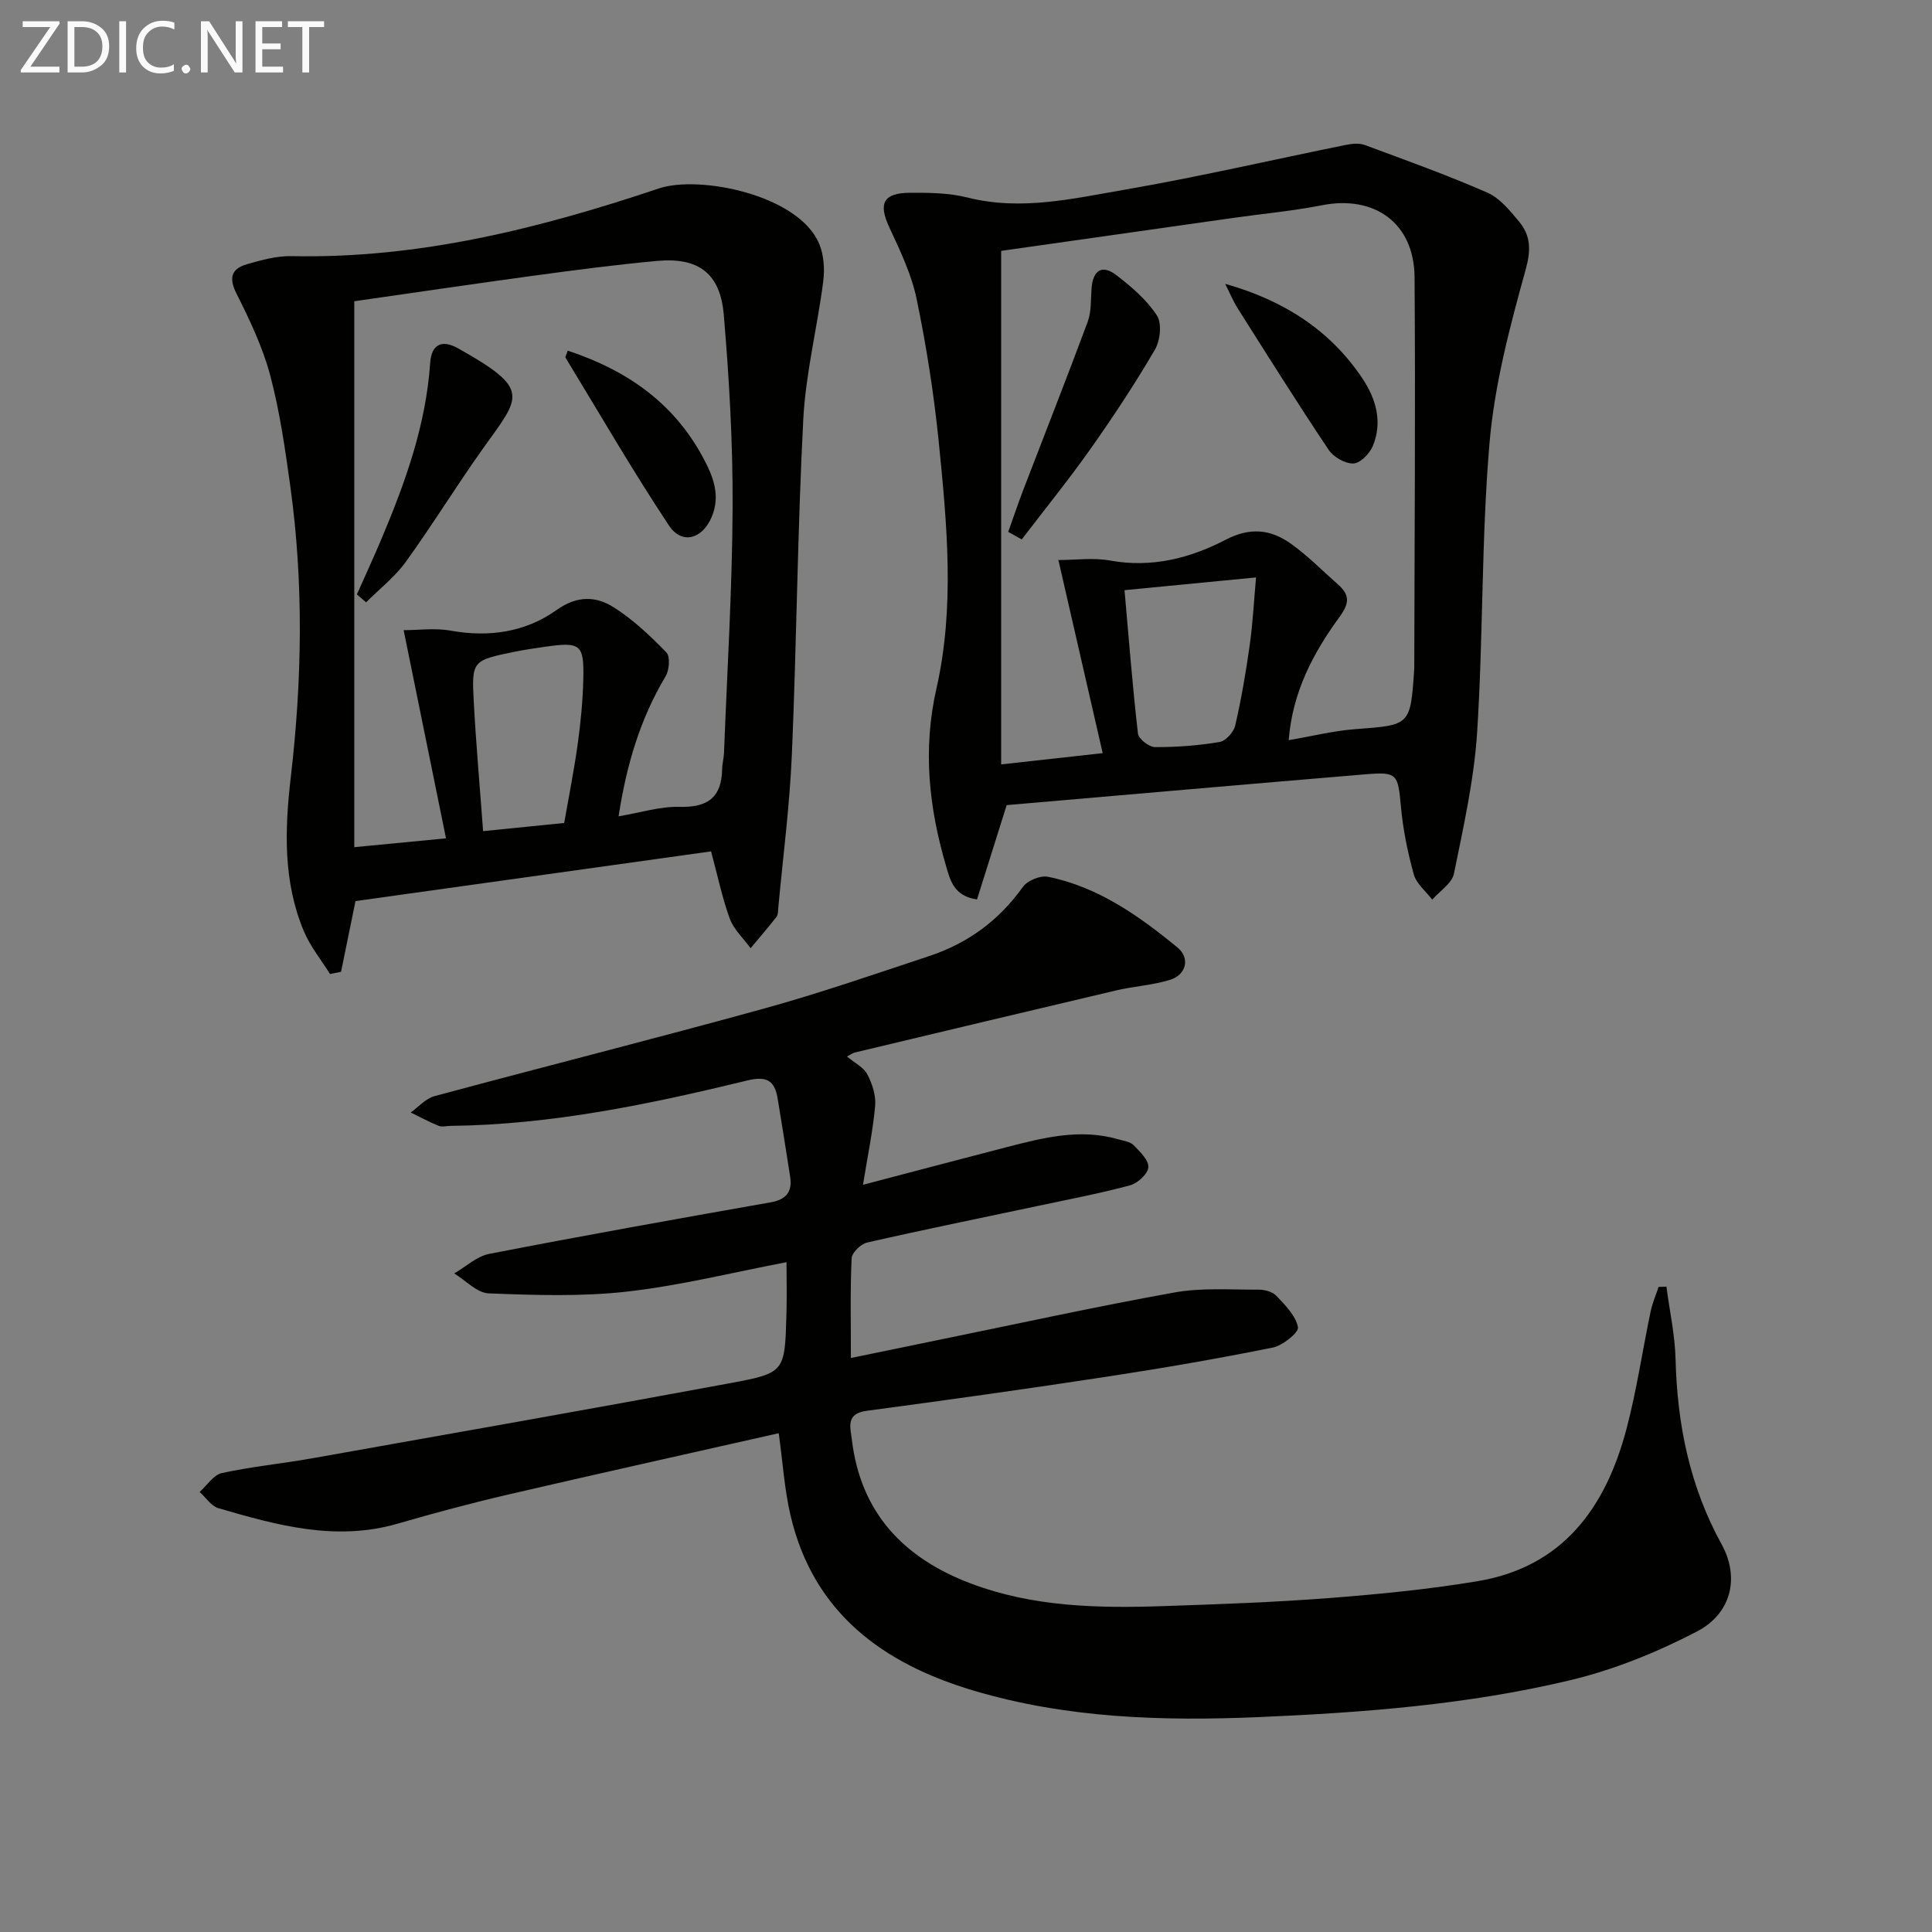 <svg enable-background="new 0 0 400 400" viewBox="0 0 400 400" xmlns="http://www.w3.org/2000/svg"><rect x="0" y="0" width="400" height="400" fill="#808080" stroke="none"/><path d="m175.36 218.74c1.59 1.33 3.44 2.23 4.21 3.69 1.02 1.95 1.81 4.39 1.62 6.53-.47 5.21-1.56 10.37-2.52 16.34 10.63-2.79 20.21-5.33 29.81-7.81 7.57-1.95 15.16-3.9 23.03-1.61 1.11.32 2.48.48 3.21 1.23 1.31 1.33 3.14 3.11 3.03 4.58-.1 1.37-2.23 3.31-3.81 3.73-6.4 1.71-12.93 2.95-19.42 4.33-11.67 2.48-23.37 4.85-35.01 7.51-1.29.29-3.13 2.09-3.19 3.26-.31 6.64-.15 13.29-.15 20.64 6.36-1.31 12.28-2.54 18.19-3.75 16.26-3.32 32.48-6.88 48.81-9.82 5.66-1.02 11.6-.55 17.41-.58 1.25-.01 2.89.43 3.69 1.28 1.82 1.94 4 4.12 4.46 6.5.21 1.08-3.15 3.79-5.21 4.21-11.38 2.29-22.83 4.27-34.3 6.02-16.58 2.53-33.2 4.86-49.83 7.08-4.32.58-3.33 3.43-3.03 5.91 1.8 15.18 10.71 24.56 24.6 29.82 12.9 4.89 26.36 5.15 39.87 4.7 11.46-.39 22.94-.79 34.37-1.67 10.25-.79 20.52-1.8 30.66-3.48 17.74-2.94 26.57-15.26 30.87-31.47 2.12-8 3.31-16.24 5.01-24.36.36-1.74 1.09-3.4 1.65-5.1.54-.02 1.08-.04 1.62-.07.66 5.02 1.78 10.03 1.9 15.06.34 13.52 2.95 26.35 9.54 38.31 3.72 6.75 2.12 14.27-5.13 18.04-8.28 4.31-17.2 7.93-26.27 10.09-21.07 5.03-42.63 6.69-64.26 7.62-20.04.86-39.89.27-59.22-5.48-18.77-5.58-33.23-16.1-37.93-36.4-1.22-5.28-1.57-10.77-2.41-16.89-18.76 4.24-37.54 8.41-56.28 12.76-7.6 1.77-15.14 3.8-22.63 5.97-12.81 3.71-24.98.33-37.11-3.21-1.49-.44-2.59-2.21-3.88-3.36 1.53-1.35 2.87-3.53 4.61-3.91 6.15-1.34 12.46-1.95 18.67-3.05 28.93-5.14 57.87-10.24 86.77-15.6 11.13-2.07 11.1-2.36 11.44-14.07.11-3.61.02-7.23.02-10.94-10.87 2.07-21.81 4.81-32.92 6.08-9.48 1.08-19.16.75-28.73.38-2.43-.09-4.77-2.68-7.15-4.13 2.41-1.39 4.67-3.55 7.26-4.05 19.36-3.76 38.78-7.24 58.2-10.66 3.35-.59 4.58-2.21 4.08-5.39-.85-5.4-1.68-10.8-2.59-16.19-.62-3.66-2.28-4.63-6.26-3.66-20.19 4.91-40.51 9.16-61.43 9.4-.83.01-1.77.27-2.48-.01-1.98-.8-3.86-1.83-5.79-2.76 1.63-1.15 3.1-2.89 4.91-3.38 22.75-6.13 45.61-11.89 68.32-18.16 11.52-3.18 22.84-7.11 34.19-10.87 7.96-2.64 14.4-7.38 19.33-14.3.94-1.31 3.6-2.41 5.16-2.1 10.41 2.1 18.86 8.09 26.87 14.67 2.58 2.13 1.85 5.59-1.51 6.65-3.6 1.14-7.49 1.34-11.19 2.21-18.09 4.25-36.17 8.58-54.25 12.89-.4.14-.77.43-1.5.8z" fill="#010100"/><path d="m147.22 176.27c-24.67 3.45-48.98 6.85-73.62 10.29-.95 4.68-1.97 9.66-2.99 14.64-.76.15-1.52.31-2.28.46-1.83-2.94-4.08-5.69-5.41-8.84-4.32-10.28-3.98-21.05-2.72-31.87 2.34-20.08 2.69-40.17-.09-60.23-1.07-7.71-2.17-15.48-4.16-22.98-1.56-5.86-4.24-11.49-6.98-16.94-1.66-3.3-1.06-5.16 2.15-6.09 3-.87 6.17-1.75 9.25-1.68 26.34.56 51.36-5.73 76.06-14.02 8.36-2.8 28.92 1.32 33.17 11.46.98 2.33 1.17 5.28.84 7.82-1.23 9.54-3.63 18.98-4.13 28.54-1.2 23.09-1.37 46.23-2.36 69.33-.45 10.6-1.83 21.15-2.81 31.73-.06.66-.02 1.47-.38 1.94-1.72 2.21-3.56 4.33-5.36 6.49-1.48-2.03-3.48-3.88-4.32-6.15-1.57-4.32-2.5-8.89-3.86-13.9zm-73.87-113.9v113.03c6.41-.62 12.4-1.2 18.99-1.83-2.97-14.61-5.79-28.47-8.77-43.1 3.05 0 6.5-.49 9.75.1 7.94 1.43 15.47.31 21.88-4.25 4.31-3.07 8.19-2.92 11.92-.55 3.99 2.54 7.53 5.89 10.84 9.3.83.85.62 3.66-.15 4.95-5.27 8.8-8.1 18.34-9.74 28.99 4.58-.77 8.63-2.07 12.63-1.96 5.8.16 8.7-1.94 8.81-7.77.02-1.16.35-2.3.39-3.46.65-16.94 1.7-33.89 1.78-50.83.06-13.28-.71-26.6-1.83-39.83-.73-8.62-5.28-11.92-13.82-11.14-8.58.79-17.14 1.92-25.69 3.08-12.29 1.67-24.57 3.5-36.99 5.27zm43.46 108.02c.95-5.44 2.05-10.94 2.82-16.49.61-4.44 1.04-8.93 1.14-13.41.17-7.09-.61-7.63-7.87-6.59-2.13.31-4.27.61-6.38 1.04-8.77 1.81-8.9 1.84-8.42 10.55.47 8.73 1.25 17.44 1.92 26.59 5.93-.59 11.14-1.12 16.79-1.69z" fill="#010100"/><path d="m208.42 166.69c-2.3 7.32-4.21 13.4-6.14 19.53-4.78-.69-5.54-3.95-6.39-6.85-3.55-12.08-4.89-24.13-2.02-36.77 3.85-16.91 2.19-34.13.48-51.19-1-9.89-2.55-19.76-4.57-29.5-1.06-5.11-3.41-10.01-5.64-14.8-2.32-4.98-1.32-7.17 4.31-7.2 3.97-.02 8.08.03 11.88.99 11.05 2.79 21.81.22 32.49-1.62 15.34-2.65 30.53-6.18 45.79-9.27 1.27-.26 2.78-.42 3.94.01 8.52 3.15 17.08 6.23 25.39 9.86 2.58 1.13 4.67 3.72 6.56 5.99 2.44 2.94 2.5 5.9 1.35 10.03-3.26 11.75-6.43 23.75-7.46 35.83-1.7 19.86-1.29 39.9-2.56 59.81-.63 9.85-2.83 19.63-4.81 29.35-.41 2.01-2.94 3.59-4.49 5.37-1.32-1.73-3.28-3.28-3.82-5.23-1.28-4.59-2.24-9.35-2.67-14.09-.61-6.68-.73-7.18-7.33-6.63-24.99 2.09-49.97 4.28-74.29 6.38zm-1.14-114.75v106.32c6.99-.77 13.6-1.51 21.02-2.33-3.15-13.75-6.1-26.58-9.17-39.98 3.54 0 7.21-.53 10.68.1 8.62 1.57 16.59-.47 23.97-4.31 5.05-2.63 9.31-2.14 13.46.81 3.49 2.48 6.54 5.6 9.77 8.45 2.39 2.11 2.46 3.81.36 6.68-5.45 7.45-9.77 15.54-10.56 25.56 5.01-.85 9.37-1.95 13.79-2.28 11.37-.84 11.41-.73 12.19-12.27.01-.17.02-.33.02-.5.05-26.93.26-53.87.06-80.8-.08-11.19-8.27-17.05-19.21-14.89-6.01 1.18-12.13 1.74-18.21 2.6-16.02 2.26-32.05 4.54-48.17 6.84zm25.54 70.25c.91 10.26 1.66 19.99 2.78 29.68.13 1.11 2.3 2.8 3.53 2.81 4.47.02 8.98-.32 13.38-1.06 1.27-.21 2.92-2.05 3.23-3.41 1.26-5.49 2.22-11.06 3-16.64.65-4.62.88-9.29 1.31-14.02-9.57.93-18.08 1.75-27.23 2.64z" fill="#010100"/><path d="m73.89 123.07c1.72-3.87 3.5-7.72 5.14-11.62 4.92-11.66 9.16-23.49 10.03-36.29.26-3.9 2.44-4.92 5.78-3.04 15.26 8.56 12.9 9.88 5.18 20.71-5.5 7.71-10.46 15.82-16 23.49-2.27 3.14-5.46 5.62-8.23 8.39-.63-.54-1.27-1.09-1.9-1.64z" fill="#010100"/><path d="m117.54 72.6c12.09 3.99 21.85 10.67 28 22.1 2.11 3.91 3.69 7.87 1.81 12.33-1.94 4.6-6.18 5.8-8.86 1.76-7.51-11.33-14.33-23.11-21.4-34.73-.1-.18.17-.59.45-1.46z" fill="#010100"/><path d="m208.74 110.12c1.04-2.9 2.02-5.82 3.12-8.7 4.45-11.6 9.02-23.16 13.34-34.81.78-2.11.62-4.58.79-6.9.28-3.68 2.12-5.06 5.13-2.75 3.13 2.4 6.28 5.1 8.4 8.34 1.07 1.63.7 5.19-.4 7.08-4.1 7.02-8.59 13.83-13.28 20.47-4.54 6.43-9.51 12.57-14.3 18.83-.92-.52-1.86-1.04-2.8-1.56z" fill="#010100"/><path d="m253.66 58.77c12.01 3.37 21.65 9.51 28.36 19.5 2.86 4.26 4.29 9.1 2.19 14.11-.66 1.57-2.62 3.55-4.03 3.58-1.72.04-4.12-1.35-5.12-2.86-6.44-9.63-12.6-19.44-18.79-29.23-1.01-1.61-1.74-3.4-2.61-5.1z" fill="#010100"/><g fill="#fafafa"><path d="m12.4 4.8-6.1 9h6v1.2h-8v-.5l6.1-8.9h-5.7v-1.2h7.6v.4z"/><path d="m14 15v-10.6h3c1.6 0 2.9.5 4 1.4s1.6 2.2 1.6 3.8-.5 3-1.6 3.9-2.4 1.5-4 1.5zm1.4-9.4v8.2h1.6c1.3 0 2.4-.4 3.1-1.1s1.1-1.8 1.1-3.1-.4-2.3-1.2-3-1.8-1-3.1-1z"/><path d="m26.1 4.4v10.6h-1.4v-10.6z"/><path d="m36.1 14.6c-.8.4-1.8.6-2.9.6-1.5 0-2.7-.5-3.6-1.4s-1.4-2.2-1.4-3.8c0-1.7.5-3.1 1.5-4.1s2.3-1.6 3.9-1.6c1 0 1.8.1 2.5.4v1.4c-.8-.4-1.6-.6-2.5-.6-1.2 0-2.1.4-2.9 1.2s-1.1 1.8-1.1 3.2c0 1.3.3 2.3 1 3s1.6 1.1 2.7 1.1c1 0 2-.2 2.7-.7v1.3z"/><path d="m37.6 14.3c0-.2.1-.5.3-.6s.4-.3.6-.3c.3 0 .5.1.6.3s.3.4.3.6-.1.4-.3.6-.4.3-.6.3c-.3 0-.5-.1-.6-.3s-.3-.4-.3-.6z"/><path d="m50.2 15h-1.6l-5.3-8.2c-.2-.2-.3-.5-.4-.7 0 .2.1.7.1 1.5v7.4h-1.4v-10.6h1.7l5.2 8.1c.2.4.4.6.4.7 0-.3-.1-.8-.1-1.5v-7.3h1.4z"/><path d="m58.6 15h-5.7v-10.6h5.5v1.2h-4.1v3.4h3.8v1.2h-3.8v3.6h4.3z"/><path d="m67.1 5.6h-3.1v9.4h-1.4v-9.4h-3v-1.2h7.5z"/></g></svg>